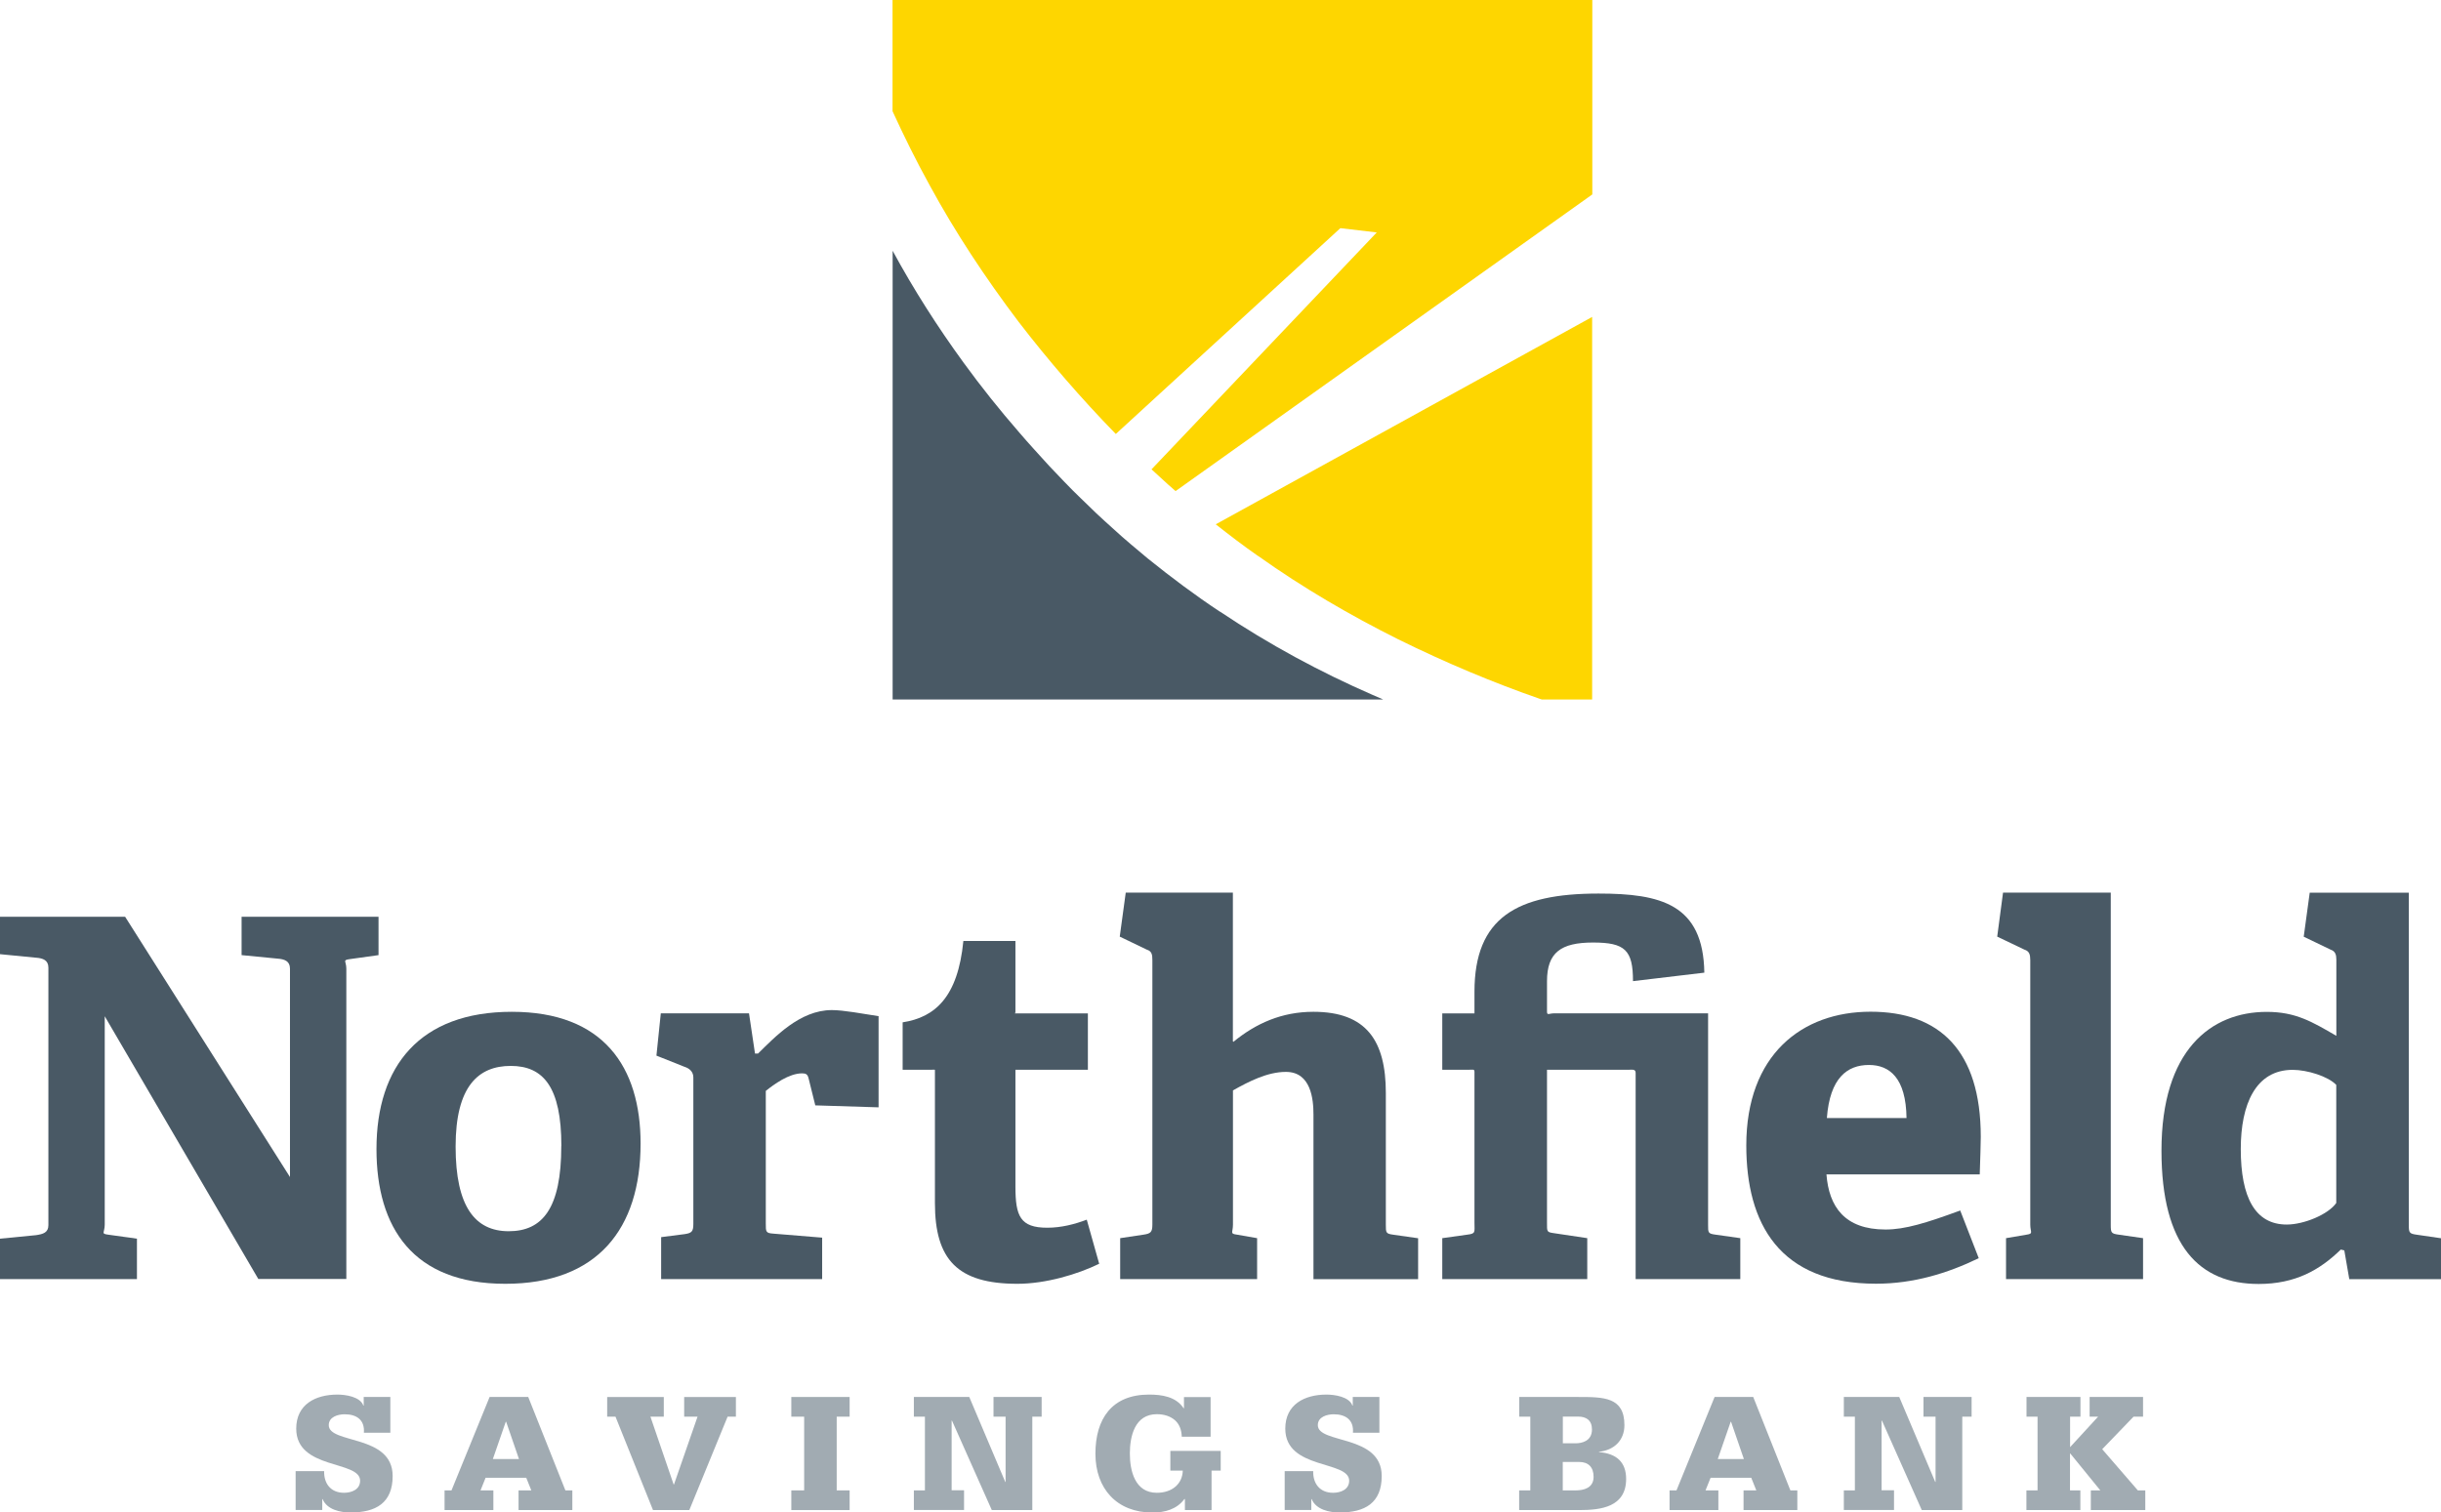<?xml version="1.0" encoding="UTF-8"?>
<svg id="Layer_2" xmlns="http://www.w3.org/2000/svg" viewBox="0 0 285.03 176.66">
  <defs>
    <style>
      .cls-1 {
        fill: #a1abb2;
      }

      .cls-2 {
        fill: #495965;
      }

      .cls-3 {
        fill: #fed600;
      }
    </style>
  </defs>
  <g id="Layer_1-2" data-name="Layer_1">
    <g>
      <g>
        <path class="cls-2" d="M30.17,149.4l-17.94-30.7v24.34c0,.94-.49,1.05.39,1.17l3.37.47v4.72H0v-4.72l4.2-.41c.82-.12,1.45-.29,1.45-1.17v-30.07c0-.88-.63-1.11-1.45-1.17l-4.2-.41v-4.37h14.61l19.25,30.4v-24.34c0-.88-.63-1.11-1.45-1.17l-4.2-.41v-4.48h15.99v4.48l-3.37.47c-.88.12-.39.23-.39,1.11v36.25h-10.27Z"/>
        <path class="cls-2" d="M43.96,134.21c0-9.71,5.09-16.03,15.8-16.03s15.04,6.44,15.04,15.39c0,9.95-5.03,16.38-15.8,16.38s-15.04-6.55-15.04-15.74ZM65.55,133.86c0-6.9-2.11-9.36-5.91-9.36s-6.44,2.4-6.44,9.42,2.28,9.89,6.2,9.89,6.14-2.63,6.14-9.95Z"/>
        <path class="cls-2" d="M77.2,149.4v-4.9l2.73-.35c.82-.12,1.03-.29,1.03-1.17v-17.14c0-.64-.44-1.05-1.02-1.23l-3.29-1.31.51-4.94h10.3l.7,4.7h.35c1.93-1.88,4.87-5.08,8.62-5.08,1.35,0,3.58.42,5.46.71v10.65l-7.39-.23-.77-3.1c-.12-.53-.31-.64-.78-.64-1.52,0-3.29,1.29-4.23,2.05v15.5c0,.94-.01,1.11.86,1.17l5.72.47v4.84h-18.81Z"/>
        <path class="cls-2" d="M128.35,147.61c-2.52,1.23-6.23,2.34-9.56,2.34-6.96,0-9.62-2.81-9.62-9.42v-15.33c0-.35.05-.25-.42-.25h-3.35v-5.54c3.76-.58,6.45-2.92,7.09-9.5h6.08v8.27c0,.41-.52.19-.05.19h8.51v6.58h-8.46v13.65c0,3.45.56,4.8,3.72,4.8,1.64,0,3.21-.41,4.61-.94l1.45,5.15Z"/>
        <path class="cls-2" d="M153.37,149.4v-19.23c0-1.76-.28-4.97-3.21-4.97-2.17,0-4.31,1.11-6.19,2.16v15.68c0,.94-.4,1.05.47,1.17l2.35.41v4.78h-15.99v-4.78l2.73-.41c.82-.12,1.03-.29,1.03-1.17v-30.89c0-.64-.06-1.05-.65-1.23l-3.16-1.52.7-5.14h12.51v17.37l.06.06c2.63-2.16,5.66-3.51,9.34-3.51,6.2,0,8.46,3.39,8.46,9.48v15.39c0,.94,0,1.05.89,1.17l2.88.41v4.78h-12.23Z"/>
        <path class="cls-2" d="M190.99,149.4v-24.08c0-.47-.38-.37-.85-.37h-9.5v17.86c0,1.05-.05,1.11.83,1.23l3.87.58v4.78h-16.93v-4.78l2.93-.41c1-.12.83-.29.83-1.4v-17.61c0-.35-.18-.25-.64-.25h-3.12v-6.58h3.76v-2.53c0-8.66,4.94-11.47,14.48-11.47,7.26,0,12.24,1.23,12.36,9.24l-8.33.99c0-3.63-.93-4.51-4.67-4.51s-5.37,1.17-5.37,4.51v3.57c0,.47.25.19.84.19h17.97v24.68c0,.94-.02,1.05.86,1.17l2.9.41v4.78h-12.23Z"/>
        <path class="cls-2" d="M231.05,146.96c-3.63,1.76-7.61,2.98-11.99,2.98-11.29,0-15.15-7.02-15.15-16.15,0-10.59,6.49-15.62,14.51-15.62s12.87,4.5,12.87,14.62c0,.7-.06,2.5-.12,4.38h-17.9c.29,3.76,2.11,6.44,6.9,6.44,2.28,0,4.74-.76,8.72-2.22l2.16,5.56ZM222.62,130.59c-.06-4.7-1.99-6.2-4.39-6.2-2.52,0-4.56,1.5-4.91,6.2h9.3Z"/>
        <path class="cls-2" d="M234.24,149.4v-4.78l2.41-.41c.82-.12.42-.29.42-1.17v-30.89c0-.64-.1-1.05-.68-1.23l-3.18-1.52.68-5.14h12.58v38.78c0,.94.04,1.05.92,1.17l2.85.41v4.78h-15.99Z"/>
        <path class="cls-2" d="M274.32,149.4l-.58-3.35-.41-.1c-2.46,2.4-5.32,4.02-9.59,4.02-6.9,0-11.35-4.4-11.35-15.57,0-11.76,5.79-16.21,12.29-16.21,3.39,0,5.31,1.16,8.13,2.8v-8.89c0-.58-.12-.99-.65-1.17l-3.16-1.52.7-5.14h11.57v38.84c0,.88.07.99.94,1.11l2.82.41v4.78h-10.71ZM272.8,126.72c-.94-1-3.4-1.76-5.09-1.76-4.33,0-6.06,4.04-6.06,9.24,0,5.67,1.68,8.83,5.37,8.83,1.99,0,4.84-1.17,5.78-2.52v-13.81Z"/>
      </g>
      <path class="cls-2" d="M142.44,71.44c-2.89-1.91-5.69-4.01-8.42-6.21-1.35-1.13-2.7-2.24-4.02-3.46-.65-.6-1.36-1.21-1.97-1.8l-1.83-1.77c-1.33-1.27-2.47-2.51-3.69-3.78-1.17-1.3-2.36-2.57-3.49-3.9-2.29-2.63-4.46-5.35-6.49-8.14-3.09-4.24-5.88-8.63-8.3-13.09v52.41h57.28c-.42-.18-.85-.36-1.27-.55-6.01-2.62-12.03-5.85-17.78-9.71Z"/>
      <path class="cls-3" d="M146.9,64.93c5.27,3.75,10.8,6.96,16.34,9.73,5.55,2.74,11.11,5.07,16.52,6.95.09.03.18.06.27.09h5.88v-44.68l-43.95,24.22c1.62,1.28,3.26,2.53,4.94,3.7Z"/>
      <path class="cls-3" d="M104.22,0v12.99c1.32,2.88,2.75,5.78,4.34,8.66,2.95,5.43,6.47,10.77,10.38,15.94,3.48,4.52,7.31,8.96,11.35,13.1l26.22-24.04,4.25.5-26.3,27.67c.35.32.7.64,1.06.97.56.53,1.15,1.05,1.75,1.57l48.66-34.65V0h-81.7Z"/>
      <g>
        <path class="cls-1" d="M34.52,171.83h3.33c-.04,1.47.79,2.53,2.32,2.53.89,0,1.88-.38,1.88-1.41,0-2.4-7.46-1.25-7.46-6.08,0-2.83,2.24-3.98,4.81-3.98.93,0,2.67.24,3.03,1.29h.04v-1.01h3.11v4.18h-3.09c.12-1.5-.85-2.16-2.24-2.16-.79,0-1.86.3-1.86,1.27,0,2.22,7.46,1.05,7.46,5.94,0,3.15-1.96,4.26-4.91,4.26-1.19,0-2.75-.32-3.27-1.56h-.04v1.27h-3.11v-4.55Z"/>
        <path class="cls-1" d="M51.91,174.08h.81l4.45-10.91h4.51l4.34,10.91h.81v2.3h-6.28v-2.3h1.49l-.59-1.47h-4.75l-.59,1.47h1.5v2.3h-5.7v-2.3ZM57.55,170.42h3.05l-1.5-4.36h-.04l-1.51,4.36Z"/>
        <path class="cls-1" d="M85.93,165.47h-.97l-4.47,10.91h-4.24l-4.38-10.91h-.97v-2.3h6.61v2.3h-1.56l2.71,7.92h.04l2.75-7.92h-1.56v-2.3h6.04v2.3Z"/>
        <path class="cls-1" d="M92.4,174.08h1.5v-8.61h-1.5v-2.3h6.81v2.3h-1.51v8.61h1.51v2.3h-6.81v-2.3Z"/>
        <path class="cls-1" d="M106.71,174.08h1.29v-8.61h-1.29v-2.3h6.47l4.2,9.92h.04v-7.62h-1.41v-2.3h5.62v2.3h-1.09v10.91h-4.73l-4.65-10.45h-.04v8.14h1.45v2.3h-5.86v-2.3Z"/>
        <path class="cls-1" d="M141.36,167.81h-3.37c-.02-.83-.3-1.5-.81-1.94-.51-.44-1.23-.69-2.1-.69-2.57,0-3.15,2.57-3.15,4.59s.59,4.59,3.15,4.59c1.8,0,2.99-1.05,3.03-2.59h-1.45v-2.3h5.88v2.3h-1.07v4.61h-3.11v-1.29h-.06c-.87,1.19-2.28,1.58-3.72,1.58-4.16,0-6.67-2.79-6.67-6.87s1.92-6.91,6.26-6.91c1.5,0,3.15.24,4.04,1.6h.04v-1.31h3.11v4.65Z"/>
        <path class="cls-1" d="M150.01,171.83h3.33c-.04,1.47.79,2.53,2.32,2.53.89,0,1.88-.38,1.88-1.41,0-2.4-7.46-1.25-7.46-6.08,0-2.83,2.24-3.98,4.81-3.98.93,0,2.67.24,3.03,1.29h.04v-1.01h3.11v4.18h-3.09c.12-1.5-.85-2.16-2.24-2.16-.79,0-1.86.3-1.86,1.27,0,2.22,7.46,1.05,7.46,5.94,0,3.15-1.96,4.26-4.91,4.26-1.19,0-2.75-.32-3.27-1.56h-.04v1.27h-3.11v-4.55Z"/>
        <path class="cls-1" d="M177.4,174.08h1.29v-8.61h-1.29v-2.3h6.87c2.99,0,5.41,0,5.41,3.29,0,1.78-1.21,2.93-2.97,3.11v.04c2.04.16,3.17,1.17,3.17,3.13,0,3.29-2.95,3.64-5.46,3.64h-7.03v-2.3ZM182.49,168.58h1.48c.69,0,1.92-.22,1.92-1.62,0-1.07-.67-1.5-1.62-1.5h-1.78v3.11ZM182.49,174.08h1.51c.89,0,2.08-.26,2.08-1.58,0-1.13-.61-1.74-1.68-1.74h-1.92v3.31Z"/>
        <path class="cls-1" d="M194.95,174.08h.81l4.45-10.91h4.51l4.34,10.91h.81v2.3h-6.28v-2.3h1.49l-.59-1.47h-4.75l-.59,1.47h1.5v2.3h-5.7v-2.3ZM200.58,170.42h3.05l-1.5-4.36h-.04l-1.51,4.36Z"/>
        <path class="cls-1" d="M215.3,174.08h1.29v-8.61h-1.29v-2.3h6.47l4.2,9.92h.04v-7.62h-1.41v-2.3h5.62v2.3h-1.09v10.91h-4.73l-4.65-10.45h-.04v8.14h1.45v2.3h-5.86v-2.3Z"/>
        <path class="cls-1" d="M236.63,174.08h1.29v-8.61h-1.29v-2.3h6.3v2.3h-1.21v3.56l3.27-3.56h-.99v-2.3h6.24v2.3h-1.11l-3.66,3.8,4.16,4.81h.87v2.3h-6.36v-2.3h1.11l-3.5-4.3h-.04v4.3h1.21v2.3h-6.3v-2.3Z"/>
      </g>
    </g>
  </g>
</svg>